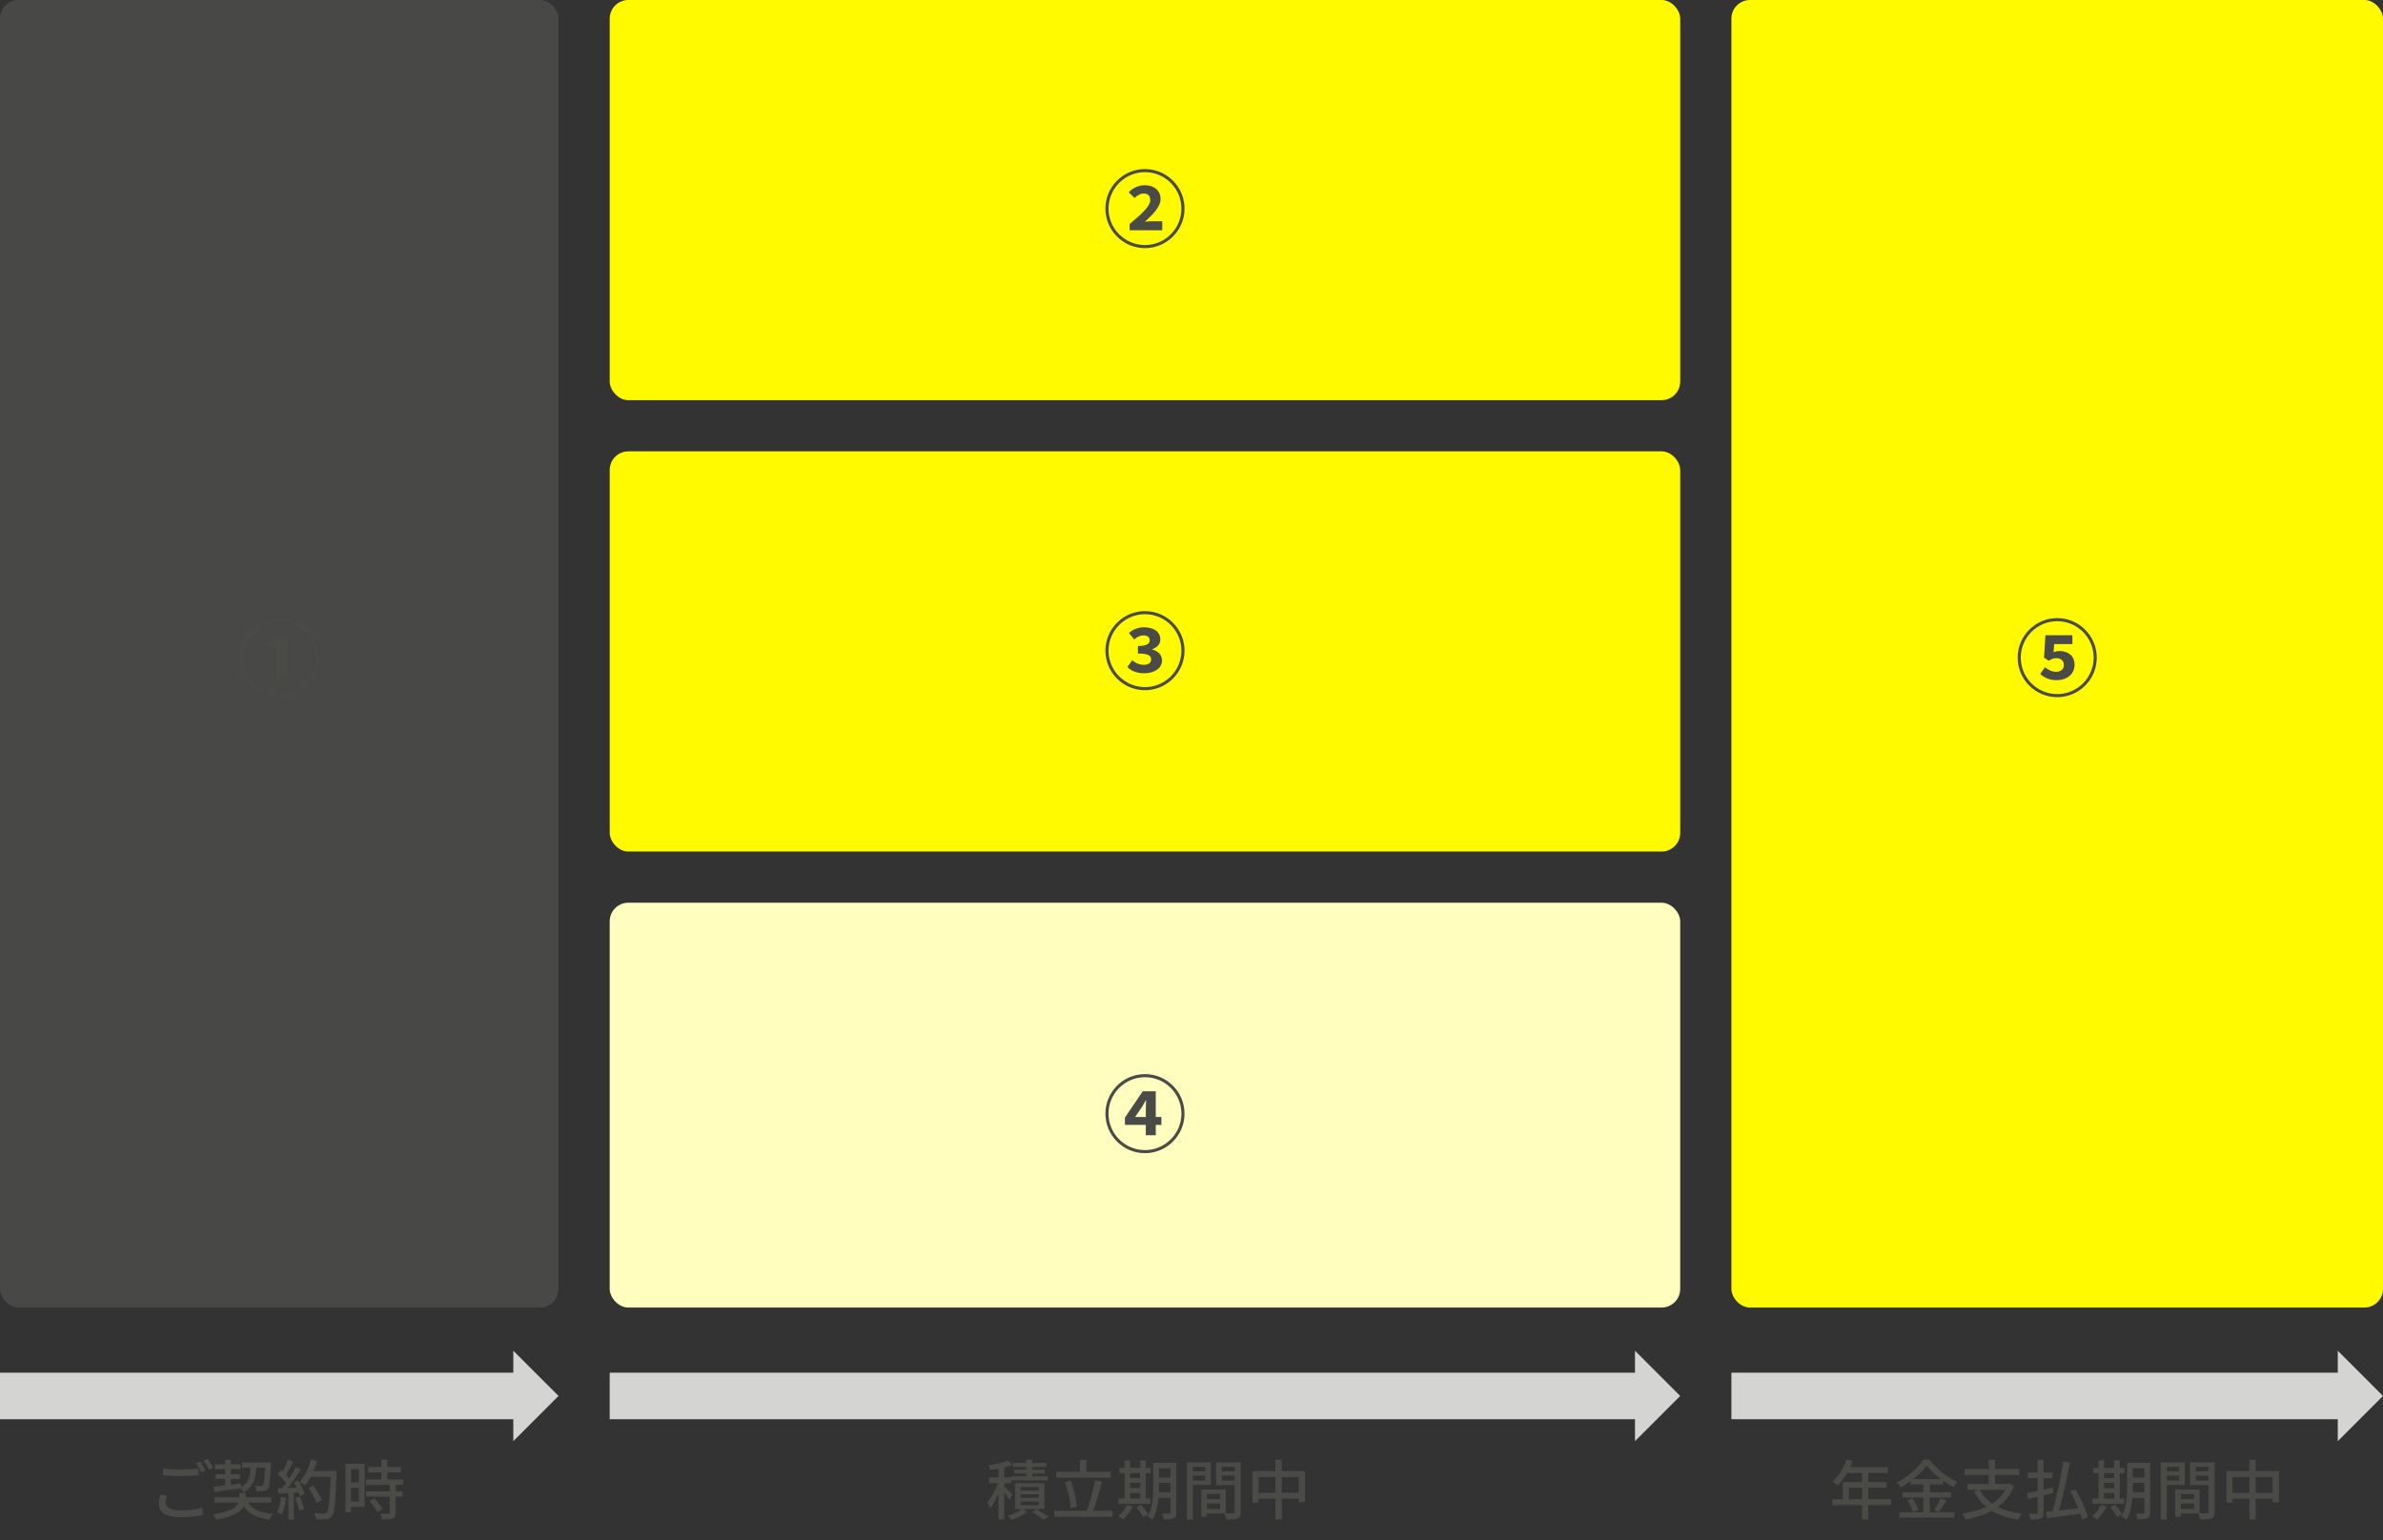 <svg viewBox="0 0 512 331" xmlns="http://www.w3.org/2000/svg"><rect x="0" y="0" width="512" height="331" fill="#333333" stroke="none"/><path d="m0 0h512v331h-512z" fill="none"/><rect fill="#fffebf" height="87" rx="4" width="230" x="131" y="194"/><rect fill="#fffa00" height="86" rx="4" width="230" x="131"/><rect fill="#fffa00" height="86" rx="4" width="230" x="131" y="97"/><rect fill="#9c9b96" height="281" opacity=".2" rx="4" width="120"/><rect fill="#fffa00" height="281" rx="4" width="140" x="372"/><path d="m352.588 300h-221.588" fill="none" stroke="#d4d4d3" stroke-miterlimit="10" stroke-width="10"/><path d="m351.284 309.72v-19.439l9.716 9.718z" fill="#d4d4d3"/><path d="m503.588 300h-131.588" fill="none" stroke="#d4d4d3" stroke-miterlimit="10" stroke-width="10"/><path d="m502.284 309.72v-19.439l9.716 9.718z" fill="#d4d4d3"/><path d="m111.588 300h-111.588" fill="none" stroke="#d4d4d3" stroke-miterlimit="10" stroke-width="10"/><path d="m110.284 309.72v-19.439l9.716 9.718z" fill="#d4d4d3"/><g fill="#4a4a46"><path d="m216.793 322.266c-.196-.364-.616-.967-1.022-1.513v5.771h-1.261v-5.561c-.519 1.232-1.135 2.396-1.737 3.166-.14-.364-.434-.896-.644-1.205.854-.98 1.75-2.689 2.283-4.188h-1.92v-1.219h2.018v-1.877c-.603.112-1.205.196-1.765.267-.057-.294-.225-.729-.379-1.009 1.499-.21 3.236-.603 4.23-1.022l.896.994c-.504.196-1.093.364-1.723.519v2.129h1.415v-.237h3.291v-.617h-2.577v-.812h2.577v-.603h-2.857v-.841h2.857v-.714h1.303v.714h3.04v.841h-3.04v.603h2.704v.812h-2.704v.617h3.362v.854h-7.872v.602h-1.499v.687c.462.406 1.526 1.513 1.779 1.821l-.757 1.022zm7.606 2.045h-4.665l.967.616c-.841.658-2.213 1.331-3.334 1.682-.196-.253-.561-.617-.826-.841 1.093-.309 2.367-.91 3.039-1.457h-1.484v-5.575h6.304v5.575zm-1.219-4.734h-3.908v.757h3.908zm0 1.555h-3.908v.771h3.908zm0 1.569h-3.908v.771h3.908zm-.532 1.61c.924.532 2.003 1.19 2.647 1.625l-1.135.631c-.547-.421-1.527-1.093-2.382-1.625l.869-.631z"/><path d="m239.029 324.675v1.303h-12.509v-1.303h6.99c.672-1.765 1.4-4.496 1.765-6.541l1.484.279c-.504 2.102-1.232 4.567-1.877 6.262h4.146zm-.42-7.102h-11.641v-1.289h5.071v-2.591h1.358v2.591h5.211v1.289zm-8.559 6.527c-.084-1.499-.589-3.81-1.247-5.561l1.232-.337c.715 1.793 1.219 4.049 1.345 5.547z"/><path d="m243.393 323.75c-.505 1.051-1.317 2.13-2.073 2.816-.225-.225-.729-.589-1.037-.771.757-.603 1.471-1.499 1.877-2.382l1.233.336zm3.754-.56h-6.822v-1.135h1.303v-5.463h-1.135v-1.135h1.135v-1.611h1.177v1.611h2.186v-1.611h1.204v1.611h1.009v1.135h-1.009v5.463h.953v1.135zm-4.343-6.598v1.051h2.186v-1.051zm0 3.235h2.186v-1.162h-2.186zm0 2.228h2.186v-1.205h-2.186zm2.367 1.316c.547.631 1.219 1.485 1.513 2.045l-1.05.631c-.28-.561-.925-1.471-1.457-2.129zm7.564 1.639c0 .687-.154 1.064-.589 1.261-.42.225-1.092.252-2.129.238-.042-.336-.21-.91-.378-1.232.658.028 1.358.014 1.541.014.21-.014.294-.07.294-.294v-3.109h-2.577c-.154 1.667-.49 3.445-1.289 4.721-.21-.238-.756-.617-1.036-.757 1.106-1.821 1.204-4.44 1.204-6.443v-5.043h4.959v10.646zm-1.261-4.3v-2.045h-2.466v.742c0 .406 0 .854-.027 1.303zm-2.466-5.169v1.975h2.466v-1.975z"/><path d="m256.3 319.128v7.424h-1.289v-12.299h5.169v4.875zm0-3.895v.967h2.647v-.967zm2.647 2.928v-1.036h-2.647v1.036zm7.634 6.766c0 .743-.154 1.163-.658 1.387-.49.21-1.261.225-2.438.225-.056-.351-.238-.911-.406-1.274h-3.782v.7h-1.19v-5.869h5.253v5.126c.687.028 1.358.015 1.583.015.252-.015.322-.084.322-.322v-5.757h-3.979v-4.903h5.295v10.674zm-7.284-3.852v1.093h2.844v-1.093zm2.844 3.207v-1.162h-2.844v1.162zm.393-9.049v.967h2.731v-.967zm2.731 2.956v-1.064h-2.731v1.064z"/><path d="m280.399 316.145v6.695h-1.359v-.756h-3.642v4.454h-1.358v-4.454h-3.628v.826h-1.303v-6.766h4.931v-2.438h1.358v2.438h5.001zm-6.359 4.664v-3.39h-3.628v3.39zm5 0v-3.39h-3.642v3.39z"/><path d="m35.579 322.896c0 .995.98 1.682 3.138 1.682 1.904 0 3.697-.21 4.832-.547l.014 1.541c-1.092.28-2.829.49-4.804.49-3.012 0-4.637-1.009-4.637-2.844 0-.756.154-1.429.28-1.975l1.443.14c-.154.532-.267 1.009-.267 1.513zm3.193-7.115c1.358 0 2.857-.084 3.894-.196v1.457c-.966.084-2.576.168-3.894.168-1.429 0-2.634-.057-3.754-.154v-1.442c1.022.111 2.312.168 3.754.168zm5.407.238-.925.406c-.28-.574-.729-1.415-1.12-1.947l.91-.378c.35.504.854 1.372 1.135 1.919zm1.625-.603-.91.406c-.309-.603-.757-1.415-1.149-1.934l.896-.378c.364.519.896 1.401 1.163 1.905z"/><path d="m53.291 322.896c.925 1.499 2.662 2.214 5.393 2.438-.293.294-.644.854-.798 1.233-2.718-.337-4.427-1.177-5.505-2.886-.603 1.177-2.157 2.297-5.896 2.886-.154-.309-.49-.812-.757-1.093 3.853-.589 5.141-1.611 5.532-2.578h-5.182v-1.12h5.336v-.925h1.331v.925h5.562v1.12zm-7.382-3.39c.687-.069 1.541-.168 2.479-.266v-1.401h-2.031v-1.008h2.031v-1.107h-2.227v-1.008h2.227v-1.022h1.219v1.022h2.102v1.008h-2.102v1.107h1.934v1.008h-1.934v1.247l2.157-.267.028.799c1.568-.854 1.933-2.241 2.059-4.216h-1.82v-1.107h6.177s0 .364-.015.519c-.14 3.418-.279 4.707-.644 5.155-.238.308-.505.42-.896.462-.337.042-.925.042-1.526.028-.029-.351-.154-.869-.351-1.163.546.056 1.05.056 1.261.056s.336-.027.462-.168c.196-.266.337-1.246.448-3.781h-1.877c-.182 2.465-.7 4.202-2.746 5.267-.111-.238-.377-.589-.602-.812-2.045.294-4.16.561-5.688.756l-.126-1.106z"/><path d="m61.479 321.902c-.183 1.316-.504 2.676-.939 3.572-.209-.154-.728-.393-.994-.49.42-.841.687-2.073.826-3.278zm2.592-3.74c.574.911 1.148 2.102 1.344 2.872l-.994.476c-.057-.224-.141-.49-.252-.784l-1.037.07v5.771h-1.162v-5.701c-.799.042-1.541.084-2.186.126l-.111-1.149.98-.027c.266-.336.531-.7.812-1.093-.436-.616-1.149-1.373-1.766-1.961l.631-.868c.125.111.252.224.378.336.435-.771.896-1.779 1.148-2.535l1.177.42c-.504.952-1.093 2.059-1.598 2.815.267.28.505.561.688.812.546-.841 1.051-1.709 1.414-2.438l1.107.477c-.799 1.274-1.85 2.815-2.788 3.978l1.862-.069c-.182-.393-.377-.771-.588-1.121l.939-.406zm.35 3.474c.378.841.756 1.934.91 2.647l-1.036.364c-.126-.728-.505-1.835-.854-2.689zm7.9-4.874c-.238 6.177-.42 8.362-1.009 9.077-.336.462-.687.588-1.232.644-.477.07-1.331.057-2.157.015-.028-.379-.182-.938-.435-1.303.911.07 1.751.084 2.087.084.295 0 .449-.057.603-.238.448-.448.673-2.521.854-7.662h-4.271c-.379.715-.799 1.358-1.233 1.877-.252-.224-.841-.603-1.148-.784 1.064-1.135 1.933-2.956 2.423-4.791l1.331.309c-.21.729-.476 1.457-.771 2.143h4.959v.631zm-4.301 6.233c-.279-.854-1.051-2.213-1.793-3.222l1.051-.519c.756.952 1.583 2.283 1.891 3.151l-1.148.589z"/><path d="m78.35 323.834h-2.914v1.177h-1.204v-10.436h4.118zm-2.914-8.082v2.815h1.682v-2.815zm1.682 6.92v-2.956h-1.682v2.956zm7.887-3.572v1.401h1.498v1.148h-1.498v3.445c0 .673-.154 1.022-.617 1.219-.49.196-1.204.21-2.297.21-.057-.35-.238-.854-.42-1.218.784.027 1.555.027 1.765.027.224-.014.294-.069.294-.266v-3.418h-5.099v-1.148h5.099v-1.401h-5.141v-1.148h3.334v-1.541h-2.802v-1.135h2.802v-1.597h1.303v1.597h2.885v1.135h-2.885v1.541h3.404v1.148h-1.625zm-4.596 2.899c.673.701 1.443 1.653 1.752 2.325l-1.107.673c-.293-.673-1.021-1.667-1.694-2.396l1.05-.603z"/><path d="m406.321 323.456h-4.917v3.096h-1.345v-3.096h-6.373v-1.261h2.255v-3.697h4.118v-1.934h-3.208c-.602 1.037-1.303 1.961-2.017 2.661-.252-.224-.812-.644-1.135-.84 1.289-1.106 2.409-2.886 3.054-4.749l1.316.351c-.168.434-.363.896-.546 1.316h8.11v1.261h-4.23v1.934h3.908v1.218h-3.908v2.479h4.917v1.261zm-6.262-1.261v-2.479h-2.815v2.479z"/><path d="m414.62 324.997h5.295v1.135h-11.809v-1.135h5.142v-3.18h-4.469v-1.121h4.469v-1.666h-2.746v-.729c-.7.504-1.429.966-2.186 1.372-.154-.294-.532-.784-.812-1.05 2.382-1.177 4.665-3.236 5.715-4.959h1.332c1.484 2.045 3.823 3.852 5.994 4.79-.308.337-.615.785-.84 1.163-.742-.378-1.499-.854-2.241-1.387v.799h-2.844v1.666h4.566v1.121h-4.566v3.18zm-3.754-2.97c.546.742 1.106 1.737 1.303 2.409l-1.135.505c-.168-.673-.7-1.724-1.232-2.494zm6.121-4.146c-1.219-.924-2.312-1.961-3.04-2.941-.672.953-1.694 1.989-2.898 2.941zm-1.442 6.626c.477-.658 1.078-1.723 1.414-2.493l1.247.462c-.546.883-1.177 1.835-1.694 2.466z"/><path d="m432.725 319.38c-.742 1.919-1.947 3.376-3.475 4.482 1.443.729 3.194 1.219 5.211 1.457-.294.308-.645.896-.826 1.261-2.241-.336-4.118-.967-5.673-1.905-1.681.91-3.628 1.499-5.687 1.863-.113-.336-.463-.938-.729-1.247 1.918-.28 3.697-.742 5.225-1.457-1.093-.896-1.976-1.988-2.648-3.319l.967-.336h-2.339v-1.289h4.538v-1.919h-5.183v-1.289h5.183v-1.988h1.346v1.988h5.225v1.289h-5.225v1.919h2.955l.225-.056zm-7.354.799c.616 1.19 1.513 2.171 2.661 2.97 1.178-.771 2.144-1.737 2.816-2.97h-5.478z"/><path d="m439.062 321.356v3.67c0 .742-.154 1.092-.589 1.303-.448.182-1.134.224-2.198.224-.057-.336-.211-.882-.379-1.232.7.028 1.4.028 1.611.014.209-.014.279-.069.279-.308v-3.362l-2.017.49-.294-1.274c.645-.126 1.442-.294 2.311-.477v-2.745h-2.101v-1.205h2.101v-2.773h1.275v2.773h1.919v1.205h-1.919v2.465c.658-.153 1.33-.308 2.003-.462l.098 1.177-2.101.519zm8.25 5.183c-.084-.364-.21-.784-.35-1.232-2.55.364-5.225.714-7.102.966l-.281-1.358c.42-.042.911-.098 1.43-.154.868-2.913 1.82-7.326 2.283-10.701l1.414.252c-.561 3.348-1.498 7.41-2.339 10.31 1.288-.154 2.731-.322 4.16-.49-.49-1.219-1.106-2.536-1.724-3.656l1.135-.406c1.107 1.905 2.242 4.37 2.634 5.981l-1.261.49z"/><path d="m452.643 323.75c-.505 1.051-1.317 2.13-2.074 2.816-.224-.225-.729-.589-1.036-.771.757-.603 1.471-1.499 1.877-2.382l1.233.336zm3.754-.56h-6.822v-1.135h1.303v-5.463h-1.135v-1.135h1.135v-1.611h1.177v1.611h2.185v-1.611h1.205v1.611h1.009v1.135h-1.009v5.463h.953v1.135zm-4.343-6.598v1.051h2.185v-1.051zm0 3.235h2.185v-1.162h-2.185zm0 2.228h2.185v-1.205h-2.185zm2.367 1.316c.546.631 1.219 1.485 1.513 2.045l-1.051.631c-.279-.561-.924-1.471-1.457-2.129zm7.563 1.639c0 .687-.153 1.064-.588 1.261-.42.225-1.092.252-2.129.238-.042-.336-.21-.91-.379-1.232.659.028 1.359.014 1.541.014.211-.014.295-.07.295-.294v-3.109h-2.578c-.154 1.667-.49 3.445-1.288 4.721-.21-.238-.757-.617-1.036-.757 1.105-1.821 1.204-4.44 1.204-6.443v-5.043h4.958v10.646zm-1.26-4.3v-2.045h-2.466v.742c0 .406 0 .854-.028 1.303zm-2.466-5.169v1.975h2.466v-1.975z"/><path d="m465.549 319.128v7.424h-1.288v-12.299h5.169v4.875zm0-3.895v.967h2.648v-.967zm2.648 2.928v-1.036h-2.648v1.036zm7.634 6.766c0 .743-.154 1.163-.659 1.387-.49.21-1.26.225-2.437.225-.056-.351-.238-.911-.406-1.274h-3.782v.7h-1.19v-5.869h5.253v5.126c.686.028 1.358.015 1.582.015.253-.015.322-.084.322-.322v-5.757h-3.978v-4.903h5.295v10.674zm-7.284-3.852v1.093h2.844v-1.093zm2.844 3.207v-1.162h-2.844v1.162zm.393-9.049v.967h2.73v-.967zm2.73 2.956v-1.064h-2.73v1.064z"/><path d="m489.648 316.145v6.695h-1.358v-.756h-3.642v4.454h-1.359v-4.454h-3.627v.826h-1.303v-6.766h4.93v-2.438h1.359v2.438h5zm-6.359 4.664v-3.39h-3.627v3.39zm5.001 0v-3.39h-3.642v3.39z"/><path d="m433.504 141.33c0-4.682 3.817-8.498 8.499-8.498s8.498 3.816 8.498 8.498c0 4.718-3.853 8.499-8.498 8.499-4.682 0-8.499-3.817-8.499-8.499zm16.331 0c0-4.321-3.511-7.832-7.832-7.832-4.357 0-7.833 3.547-7.833 7.832 0 4.321 3.512 7.832 7.833 7.832s7.832-3.511 7.832-7.832zm-11.487 3.511 1.026-1.458c.63.504 1.404.99 2.377.99 1.026 0 1.692-.54 1.692-1.477 0-.9-.685-1.458-1.621-1.458-.666 0-1.008.18-1.62.558l-1.026-.666.288-4.808h5.798v1.891h-3.907l-.145 1.747c.396-.162.811-.253 1.243-.253 1.782 0 3.276.937 3.276 2.953 0 2.089-1.765 3.313-3.799 3.313-1.656 0-2.772-.576-3.583-1.333z"/><path d="m254.501 239.33c0 4.718-3.853 8.498-8.498 8.498-4.682 0-8.499-3.816-8.499-8.498s3.817-8.499 8.499-8.499 8.498 3.817 8.498 8.499zm-.666 0c0-4.321-3.511-7.832-7.832-7.832-4.357 0-7.833 3.547-7.833 7.832 0 4.321 3.512 7.832 7.833 7.832s7.832-3.511 7.832-7.832zm-5.51.72h1.207v1.693h-1.207v2.232h-2.143v-2.232h-4.483v-1.585l3.835-5.636h2.791v5.527zm-2.143 0v-1.476c0-.612.036-1.477.072-2.107h-.072c-.324.595-.486.847-.811 1.423l-1.494 2.16z"/><path d="m237.505 139.83c0-4.681 3.817-8.498 8.499-8.498s8.498 3.817 8.498 8.498c0 4.718-3.853 8.499-8.498 8.499-4.682 0-8.499-3.817-8.499-8.499zm16.331 0c0-4.321-3.511-7.832-7.832-7.832-4.357 0-7.833 3.547-7.833 7.832 0 4.321 3.512 7.833 7.833 7.833s7.832-3.511 7.832-7.833zm-11.613 3.493 1.062-1.44c.612.558 1.44.99 2.484.99.9 0 1.566-.414 1.566-1.134 0-.81-.558-1.296-2.845-1.296v-1.62c1.891 0 2.521-.468 2.521-1.225 0-.666-.45-1.044-1.314-1.044-.72 0-1.386.306-2.017.864l-1.134-1.386c.9-.774 1.98-1.225 3.205-1.225 2.143 0 3.547.937 3.547 2.647 0 .954-.631 1.639-1.747 2.071v.054c1.207.324 2.107 1.099 2.107 2.341 0 1.765-1.747 2.773-3.854 2.773-1.53 0-2.845-.541-3.583-1.369z"/><path d="m237.503 44.83c0-4.682 3.817-8.499 8.499-8.499s8.498 3.817 8.498 8.499c0 4.717-3.853 8.498-8.498 8.498-4.682 0-8.499-3.817-8.499-8.498zm16.331 0c0-4.321-3.511-7.833-7.832-7.833-4.357 0-7.833 3.547-7.833 7.833 0 4.321 3.512 7.832 7.833 7.832s7.832-3.511 7.832-7.832zm-11.127 3.312c2.646-2.214 4.429-3.817 4.429-5.149 0-.918-.485-1.404-1.422-1.404-.792 0-1.423.486-1.944.954l-1.261-1.224c1.008-1.026 2.143-1.513 3.475-1.513 2.035 0 3.367 1.188 3.367 2.971 0 1.638-1.656 3.349-3.367 4.861.522-.054 1.261-.09 1.801-.09h1.927v1.926h-7.004v-1.333z"/><path d="m51.503 141.33c0-4.682 3.817-8.499 8.499-8.499s8.498 3.817 8.498 8.499c0 4.717-3.853 8.498-8.498 8.498-4.682 0-8.499-3.817-8.499-8.498zm16.331 0c0-4.321-3.511-7.833-7.832-7.833-4.357 0-7.833 3.547-7.833 7.833 0 4.321 3.512 7.832 7.833 7.832s7.832-3.511 7.832-7.832zm-8.57-2.485h-1.963v-1.44c1.08-.216 1.837-.468 2.539-.882h1.729v9.453h-2.305v-7.13z"/></g></svg>